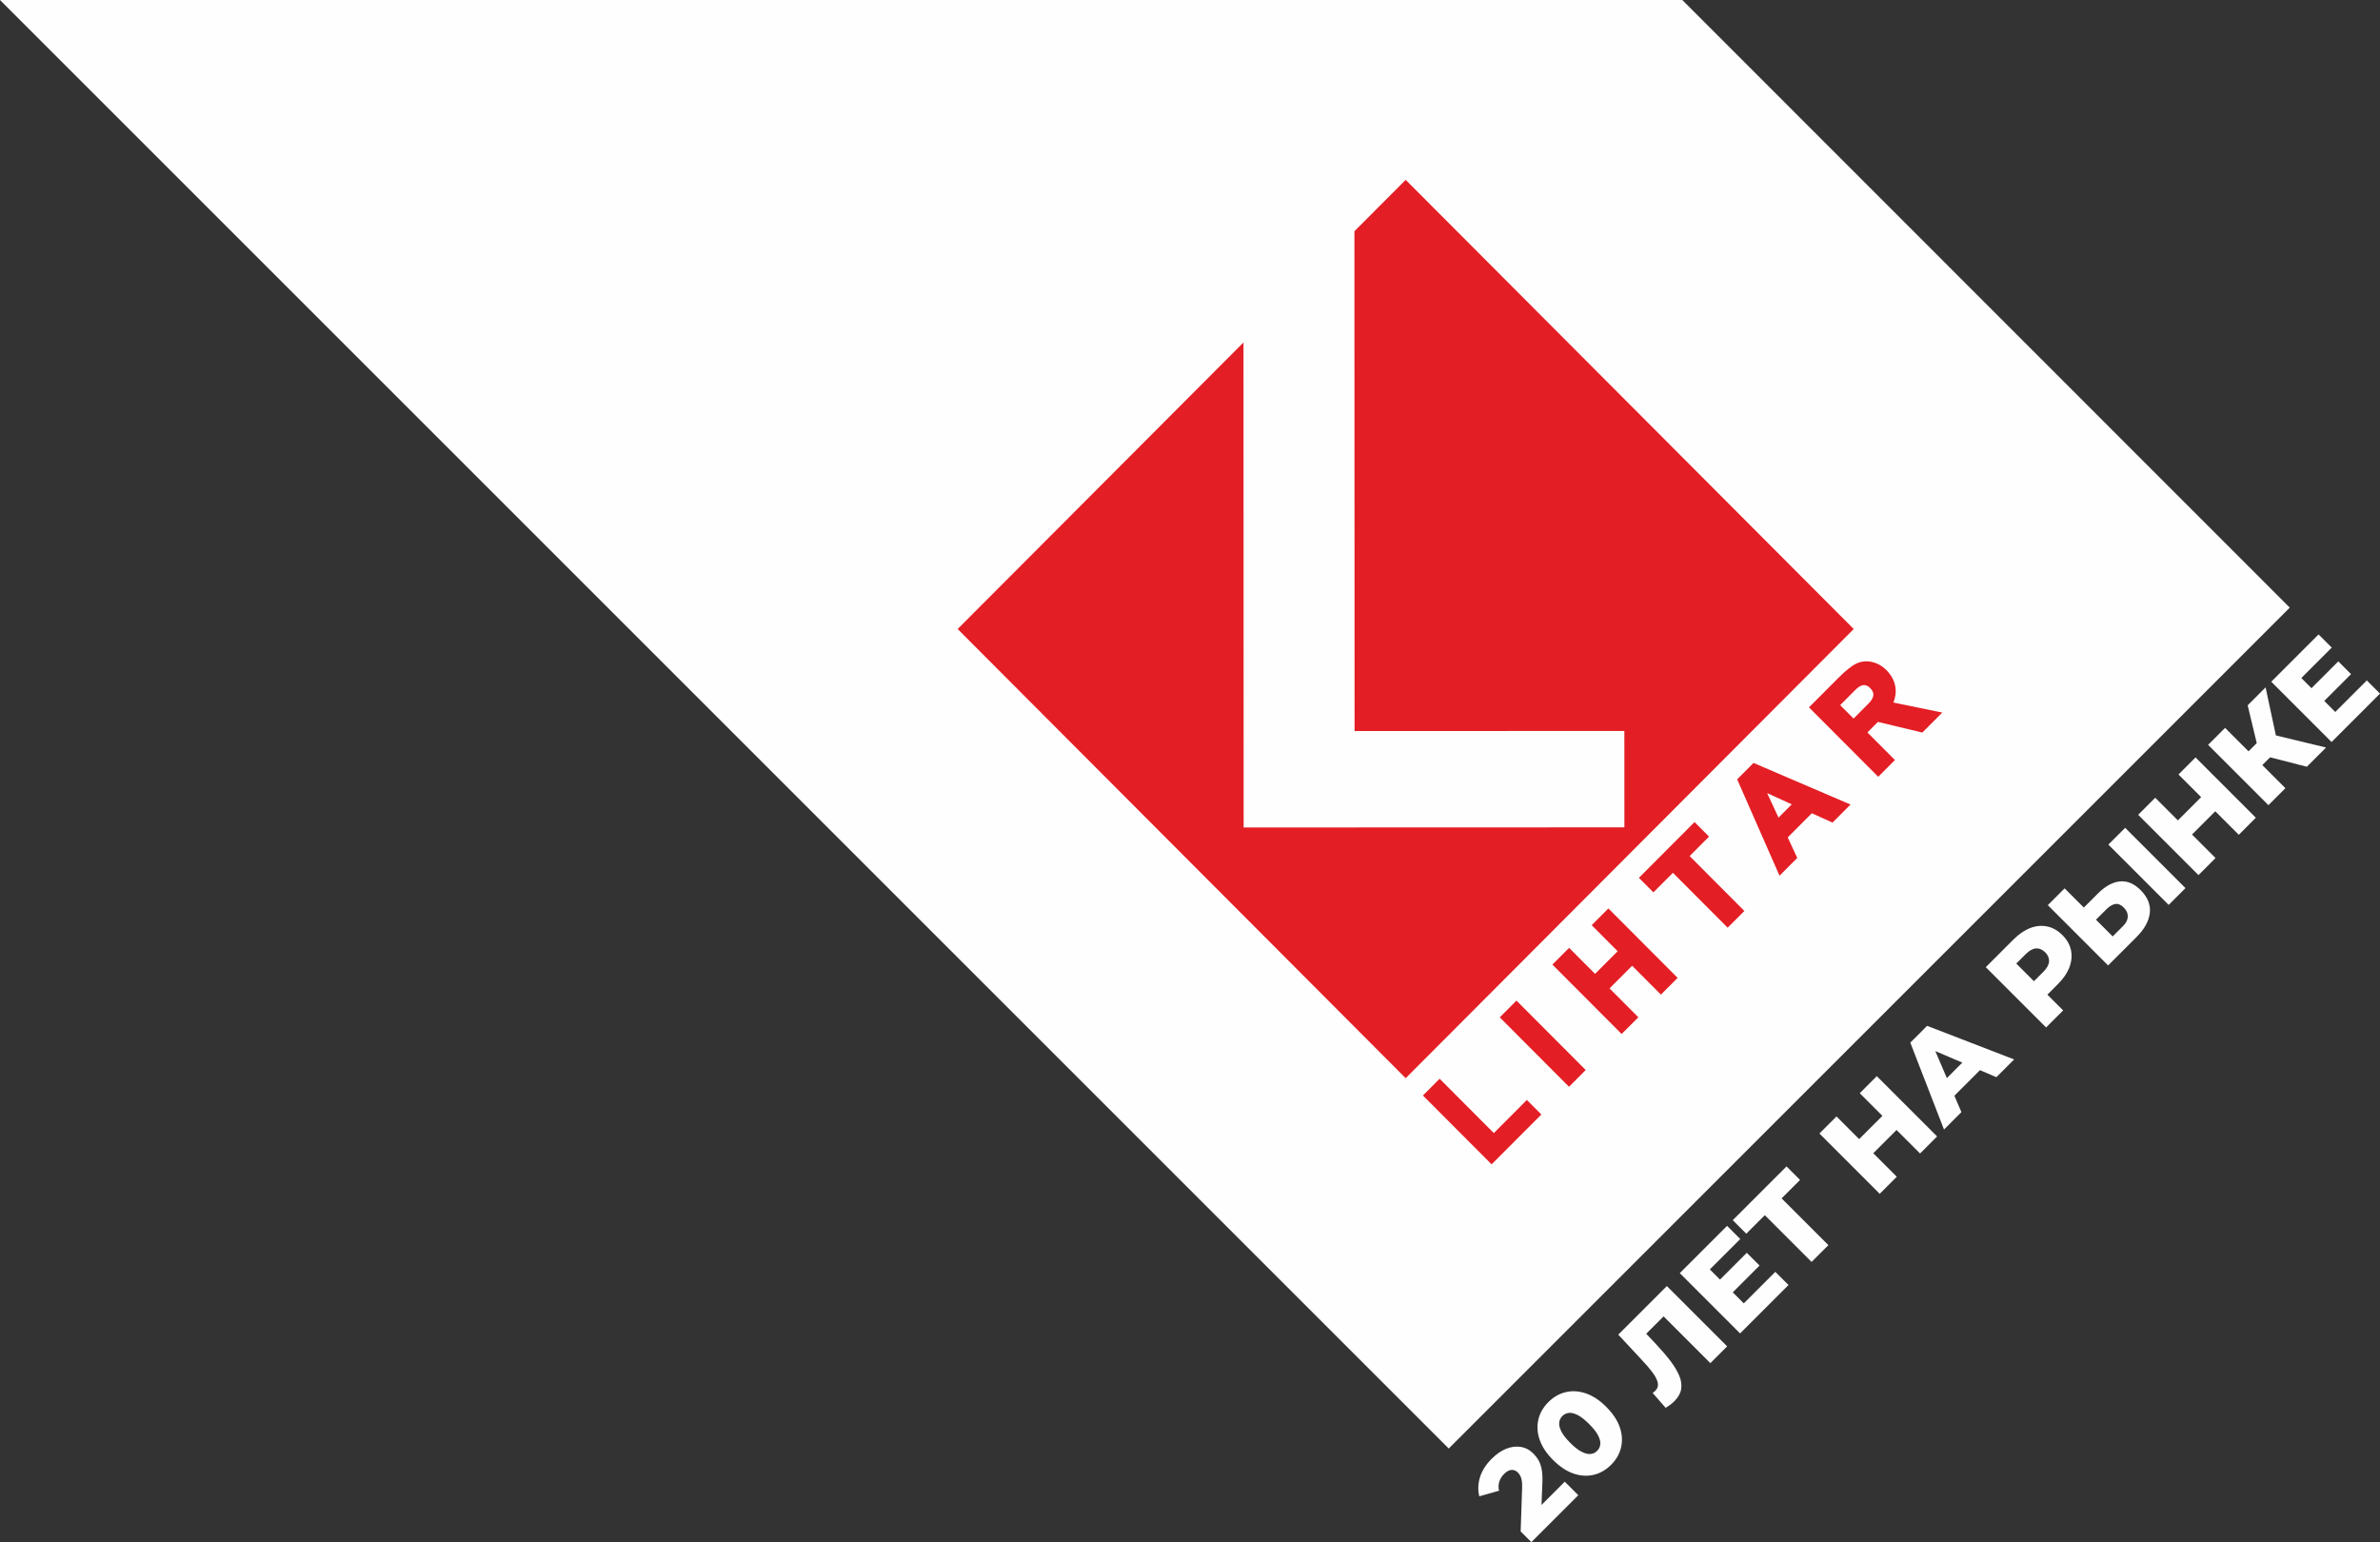 <?xml version="1.0" encoding="UTF-8"?>
<!DOCTYPE svg PUBLIC "-//W3C//DTD SVG 1.1//EN" "http://www.w3.org/Graphics/SVG/1.1/DTD/svg11.dtd">
<!-- Creator: CorelDRAW -->
<svg xmlns="http://www.w3.org/2000/svg" xml:space="preserve" width="163.343mm" height="105.856mm" version="1.1" style="shape-rendering:geometricPrecision; text-rendering:geometricPrecision; image-rendering:optimizeQuality; fill-rule:evenodd; clip-rule:evenodd"
viewBox="0 0 20302.33 13157.04"
 xmlns:xlink="http://www.w3.org/1999/xlink"
 xmlns:xodm="http://www.corel.com/coreldraw/odm/2003">
 <rect x="0" y="0" width="20302.33" height="13157.04" fill="#333333" stroke="none"/>
 <defs>
  <style type="text/css">
   <![CDATA[
    .fil2 {fill:#E31E24}
    .fil0 {fill:#FEFEFE;fill-rule:nonzero}
    .fil1 {fill:#E31E24;fill-rule:nonzero}
   ]]>
  </style>
 </defs>
 <g id="Слой_x0020_1">
  <path class="fil0" d="M13062.97 13157.04l-91.12 -91.12 12.5 -372.59c0.97,-26.46 -0.14,-47.89 -3.32,-64.31 -3.19,-16.41 -7.72,-29.76 -13.6,-40.05 -5.87,-10.29 -12.24,-18.86 -19.1,-25.72 -16.66,-16.66 -35.15,-24.13 -55.48,-22.42 -20.33,1.72 -41.51,13.61 -63.56,35.65 -18.61,18.62 -31.84,40.17 -39.69,64.67 -7.83,24.5 -8.58,50.21 -2.2,77.16l-168.29 47.77c-13.22,-51.43 -11.51,-105.09 5.15,-160.93 16.66,-55.86 50.21,-109 100.68,-159.48 39.69,-39.67 80.84,-68.09 123.46,-85.24 42.63,-17.14 84.15,-22.42 124.57,-15.8 40.42,6.6 76.54,25.84 108.38,57.68 16.67,16.67 31,35.4 43.01,56.22 11.99,20.83 20.94,46.67 26.82,77.53 5.88,30.86 7.83,69.82 5.88,116.85l-11.76 293.95 -75.69 -27.2 278.51 -278.51 115.38 115.38 -400.52 400.51zm-13062.97 -13157.04l14350.62 0 5182.06 5184.14 -7174.27 7174.26 -12358.41 -12358.39 0 -0.01zm13743.48 12497.13c-44.1,44.09 -93.69,72.62 -148.82,85.6 -55.12,12.99 -112.32,9.43 -171.59,-10.65 -59.29,-20.09 -117.34,-58.54 -174.18,-115.38 -56.83,-56.83 -95.28,-114.88 -115.37,-174.17 -20.09,-59.26 -23.64,-116.46 -10.65,-171.59 12.99,-55.11 41.51,-104.72 85.6,-148.82 43.61,-43.61 92.97,-71.89 148.08,-84.87 55.12,-13 112.32,-9.45 171.6,10.65 59.28,20.07 117.34,58.54 174.17,115.37 56.84,56.84 95.28,114.88 115.38,174.17 20.09,59.28 23.64,116.47 10.65,171.6 -12.99,55.11 -41.27,104.47 -84.88,148.08zm-119.05 -119.06c15.67,-15.67 24.61,-34.42 26.82,-56.22 2.2,-21.8 -4.16,-47.03 -19.12,-75.69 -14.94,-28.66 -40.3,-60.87 -76.07,-96.64 -36.24,-36.26 -68.58,-61.74 -96.99,-76.43 -28.43,-14.69 -53.53,-20.94 -75.33,-18.74 -21.8,2.2 -40.54,11.15 -56.22,26.83 -15.69,15.67 -24.62,34.4 -26.82,56.21 -2.21,21.8 3.92,47.04 18.37,75.69 14.46,28.66 39.81,61.11 76.07,97.37 35.77,35.77 68.1,61 97,75.69 28.91,14.7 54.27,20.96 76.07,18.74 21.8,-2.21 40.53,-11.14 56.22,-26.82zm659.19 -424.02c-9.81,9.79 -20.94,19.46 -33.43,29.03 -12.5,9.55 -26.34,18.97 -41.51,28.28l-110.98 -127.13c8.33,-5.39 15.67,-11.27 22.05,-17.64 20.09,-20.1 27.32,-43.24 21.68,-69.44 -5.63,-26.21 -20.82,-55.86 -45.55,-88.93 -24.75,-33.06 -55.98,-69.44 -93.7,-109.13l-197.69 -212.38 414.48 -414.47 514.41 514.41 -143.3 143.31 -431.38 -431.38 63.95 0.73 -207.98 207.98 -4.41 -63.2 113.91 121.26c48.5,51.43 90.03,99.81 124.55,145.14 34.54,45.32 60.03,87.94 76.44,127.86 16.41,39.94 21.68,77.78 15.79,113.55 -5.88,35.76 -24.98,69.8 -57.31,102.14zm378.47 -1026.63l238.84 -238.85 108.77 108.77 -238.85 238.84 -108.76 -108.76zm213.11 192.53l268.97 -268.96 112.43 112.43 -413 413 -514.42 -514.42 403.45 -403.44 112.43 112.43 -259.41 259.41 289.54 289.54zm578.36 -353.49l-431.38 -431.38 64.68 0.01 -190.34 190.34 -115.38 -115.38 458.58 -458.58 115.38 115.38 -189.6 189.61 -0.01 -64.68 431.38 431.38 -143.31 143.3zm410.8 -1439.62l145.5 -145.51 514.42 514.42 -145.51 145.51 -514.41 -514.42zm316 712.83l-145.51 145.51 -514.42 -514.42 145.51 -145.5 514.42 514.41zm8.08 -409.33l-218.99 218.99 -120.51 -120.51 218.99 -218.99 120.51 120.51zm394.64 6.61l-287.35 -741.49 143.32 -143.31 742.23 286.61 -151.39 151.39 -620.97 -265.29 57.31 -57.32 265.29 620.97 -148.44 148.45zm24.25 -224.14l-69.82 -144.78 251.32 -251.33 144.79 69.82 -326.29 326.29zm846.58 -646.71l-514.41 -514.41 235.16 -235.16c47.03,-47.04 95.17,-79.99 144.4,-98.85 49.23,-18.87 97.5,-23.27 144.78,-13.22 47.28,10.04 90.51,34.67 129.7,73.85 38.7,38.7 62.97,81.57 72.76,128.61 9.79,47.03 5.38,95.28 -13.24,144.76 -18.61,49.48 -51.43,97.74 -98.48,144.78l-154.32 154.32 1.47 -127.86 197.69 197.69 -145.51 145.5zm-36.74 -327.76l-131.54 -2.2 145.5 -145.51c30.38,-30.38 46.42,-59.64 48.14,-87.81 1.72,-28.18 -9.19,-54.02 -32.7,-77.53 -24,-24.01 -50.09,-35.15 -78.27,-33.43 -28.18,1.72 -57.44,17.76 -87.81,48.13l-145.51 145.51 -2.2 -131.54 284.39 284.39zm477.68 -814.25c62.71,-62.71 125.3,-97.37 187.76,-103.98 62.48,-6.61 121.63,18 177.49,73.85 60.26,60.26 86.46,125.17 78.63,194.74 -7.84,69.58 -45.32,137.91 -112.43,205.03l-243.25 243.25 -514.42 -514.42 143.31 -143.3 163.87 163.88 119.06 -119.06zm217.52 274.85c24.5,-24.49 37.36,-50.59 38.59,-78.27 1.22,-27.68 -10.18,-53.52 -34.18,-77.52 -24.5,-24.5 -49,-34.54 -73.48,-30.14 -24.51,4.41 -49.01,18.87 -73.49,43.37l-90.4 90.39 142.58 142.58 90.39 -90.4zm387.28 -178.57l-514.42 -514.42 143.31 -143.3 514.41 514.41 -143.3 143.31zm83.77 -1112.62l145.51 -145.51 514.42 514.42 -145.51 145.51 -514.42 -514.42zm316 712.84l-145.51 145.5 -514.41 -514.41 145.51 -145.51 514.41 514.42zm8.09 -409.33l-218.99 218.99 -120.53 -120.53 218.99 -218.99 120.53 120.53zm770.89 -369.65l-389.48 -99.96 47.77 -185.93 505.61 121.99 -163.89 163.89zm-327.75 327.75l-514.42 -514.42 144.78 -144.76 514.41 514.41 -144.76 144.78zm-94.06 -299.83l-117.59 -117.58 186.66 -186.66 117.58 117.58 -186.65 186.66zm166.08 -255.74l-149.19 119.79 -99.94 -415.94 152.87 -152.85 96.26 449.01zm285.14 -432.1l238.84 -238.84 108.76 108.76 -238.84 238.84 -108.76 -108.76zm213.11 192.54l268.97 -268.97 112.43 112.43 -413.01 413 -514.41 -514.41 403.44 -403.45 112.43 112.43 -259.4 259.41 289.54 289.55z"/>
  <g id="_2497305439328">
   <path class="fil1" d="M15811.71 6130.53l125.34 -125.67c21.76,-21.84 38.33,-44.77 42.74,-67.59 4.03,-20.89 -2.66,-43.2 -26.16,-66.78 -23.08,-23.14 -44.78,-28.79 -64.51,-24.5 -21.74,4.74 -42.94,20.82 -61.77,39.7l-129.9 130.26 114.27 114.57 -0.01 0.01zm339.69 -136.88l380.24 78.06 36.82 7.56 -26.54 26.6 -135.67 136.03 -7.94 7.98 -11.1 -2.66 -367.69 -88.21 -89.71 89.95 220.41 221 14.32 14.33 -14.32 14.34 -113.83 114.13 -14.29 14.34 -14.32 -14.34 -562.06 -563.54 -14.29 -14.34 14.29 -14.34 239.04 -239.67c30.4,-30.48 58.17,-55.71 83.23,-75.59 25.7,-20.41 48.64,-35.25 68.71,-44.53 20.71,-9.57 42.16,-15.44 64.37,-17.6 22.1,-2.15 44.68,-0.63 67.73,4.52l0.07 0.07c22.99,5.22 44.83,13.62 65.44,25.31 20.56,11.63 39.76,26.37 57.57,44.22 43.38,43.5 68.19,92.52 76.32,142.87 7.22,44.77 1.18,90.25 -16.78,133.58l0 -0.05zm-866.99 868.64l-209.95 -95.59 96.95 208.9 113.01 -113.31zm480.15 22.98l-122.59 122.9 -9.83 9.87 -12.8 -5.78 -163.69 -73.85 -205.63 206.18 75.26 162.23 5.99 12.93 -9.96 9.99 -120.38 120.68 -20.83 20.91 -11.88 -27.08 -343.84 -782.36 -5.59 -12.75 9.72 -9.78 120.25 -120.56 9.63 -9.66 12.59 5.39 787.21 337.81 27.47 11.78 -21.1 21.13 0.01 0.04zm-1041.07 1015.17l-452.79 -453.98 -152.11 152.52 -14.32 14.34 -14.29 -14.34 -95 -95.25 -14.29 -14.33 14.29 -14.34 445.89 -447.07 14.29 -14.34 14.32 14.34 94.98 95.23 14.32 14.34 -14.32 14.34 -151.34 151.74 452.79 453.98 14.32 14.34 -14.32 14.34 -113.83 114.14 -14.29 14.34 -14.32 -14.34 0.01 -0.01zm-904.53 906.94l-562.04 -563.55 -14.32 -14.34 14.32 -14.34 113.81 -114.11 14.29 -14.34 14.32 14.34 207.07 207.64 192.78 -193.31 -207.07 -207.62 -14.32 -14.34 14.32 -14.34 113.81 -114.14 14.32 -14.33 14.29 14.33 562.06 563.57 14.32 14.34 -14.32 14.33 -113.81 114.14 -14.32 14.34 -14.29 -14.34 -231.41 -232 -192.78 193.29 231.41 232 14.29 14.34 -14.29 14.34 -113.81 114.11 -14.32 14.34 -14.32 -14.34zm-448.96 450.17l-562.06 -563.57 -14.32 -14.34 14.32 -14.33 113.83 -114.14 14.29 -14.34 14.32 14.34 562.06 563.57 14.32 14.34 -14.32 14.33 -113.83 114.14 -14.32 14.33 -14.29 -14.33zm-660.14 661.88l-557.35 -558.82 -14.29 -14.34 14.29 -14.34 113.83 -114.14 14.32 -14.34 14.29 14.34 448.07 449.24 267.51 -268.24 14.32 -14.33 14.29 14.33 95 95.25 14.29 14.34 -14.29 14.34 -395.65 396.69 -14.29 14.34 -14.32 -14.34 -0.02 0.01z"/>
   <polygon class="fil2" points="10608.7,7059.8 10607.47,2921.78 8169.15,5366.61 11991.03,9198.69 15812.94,5366.58 11991.04,1534.49 11553.78,1972.93 11555.01,6236.97 13856.45,6236.28 13856.74,7058.74 "/>
  </g>
 </g>
</svg>
